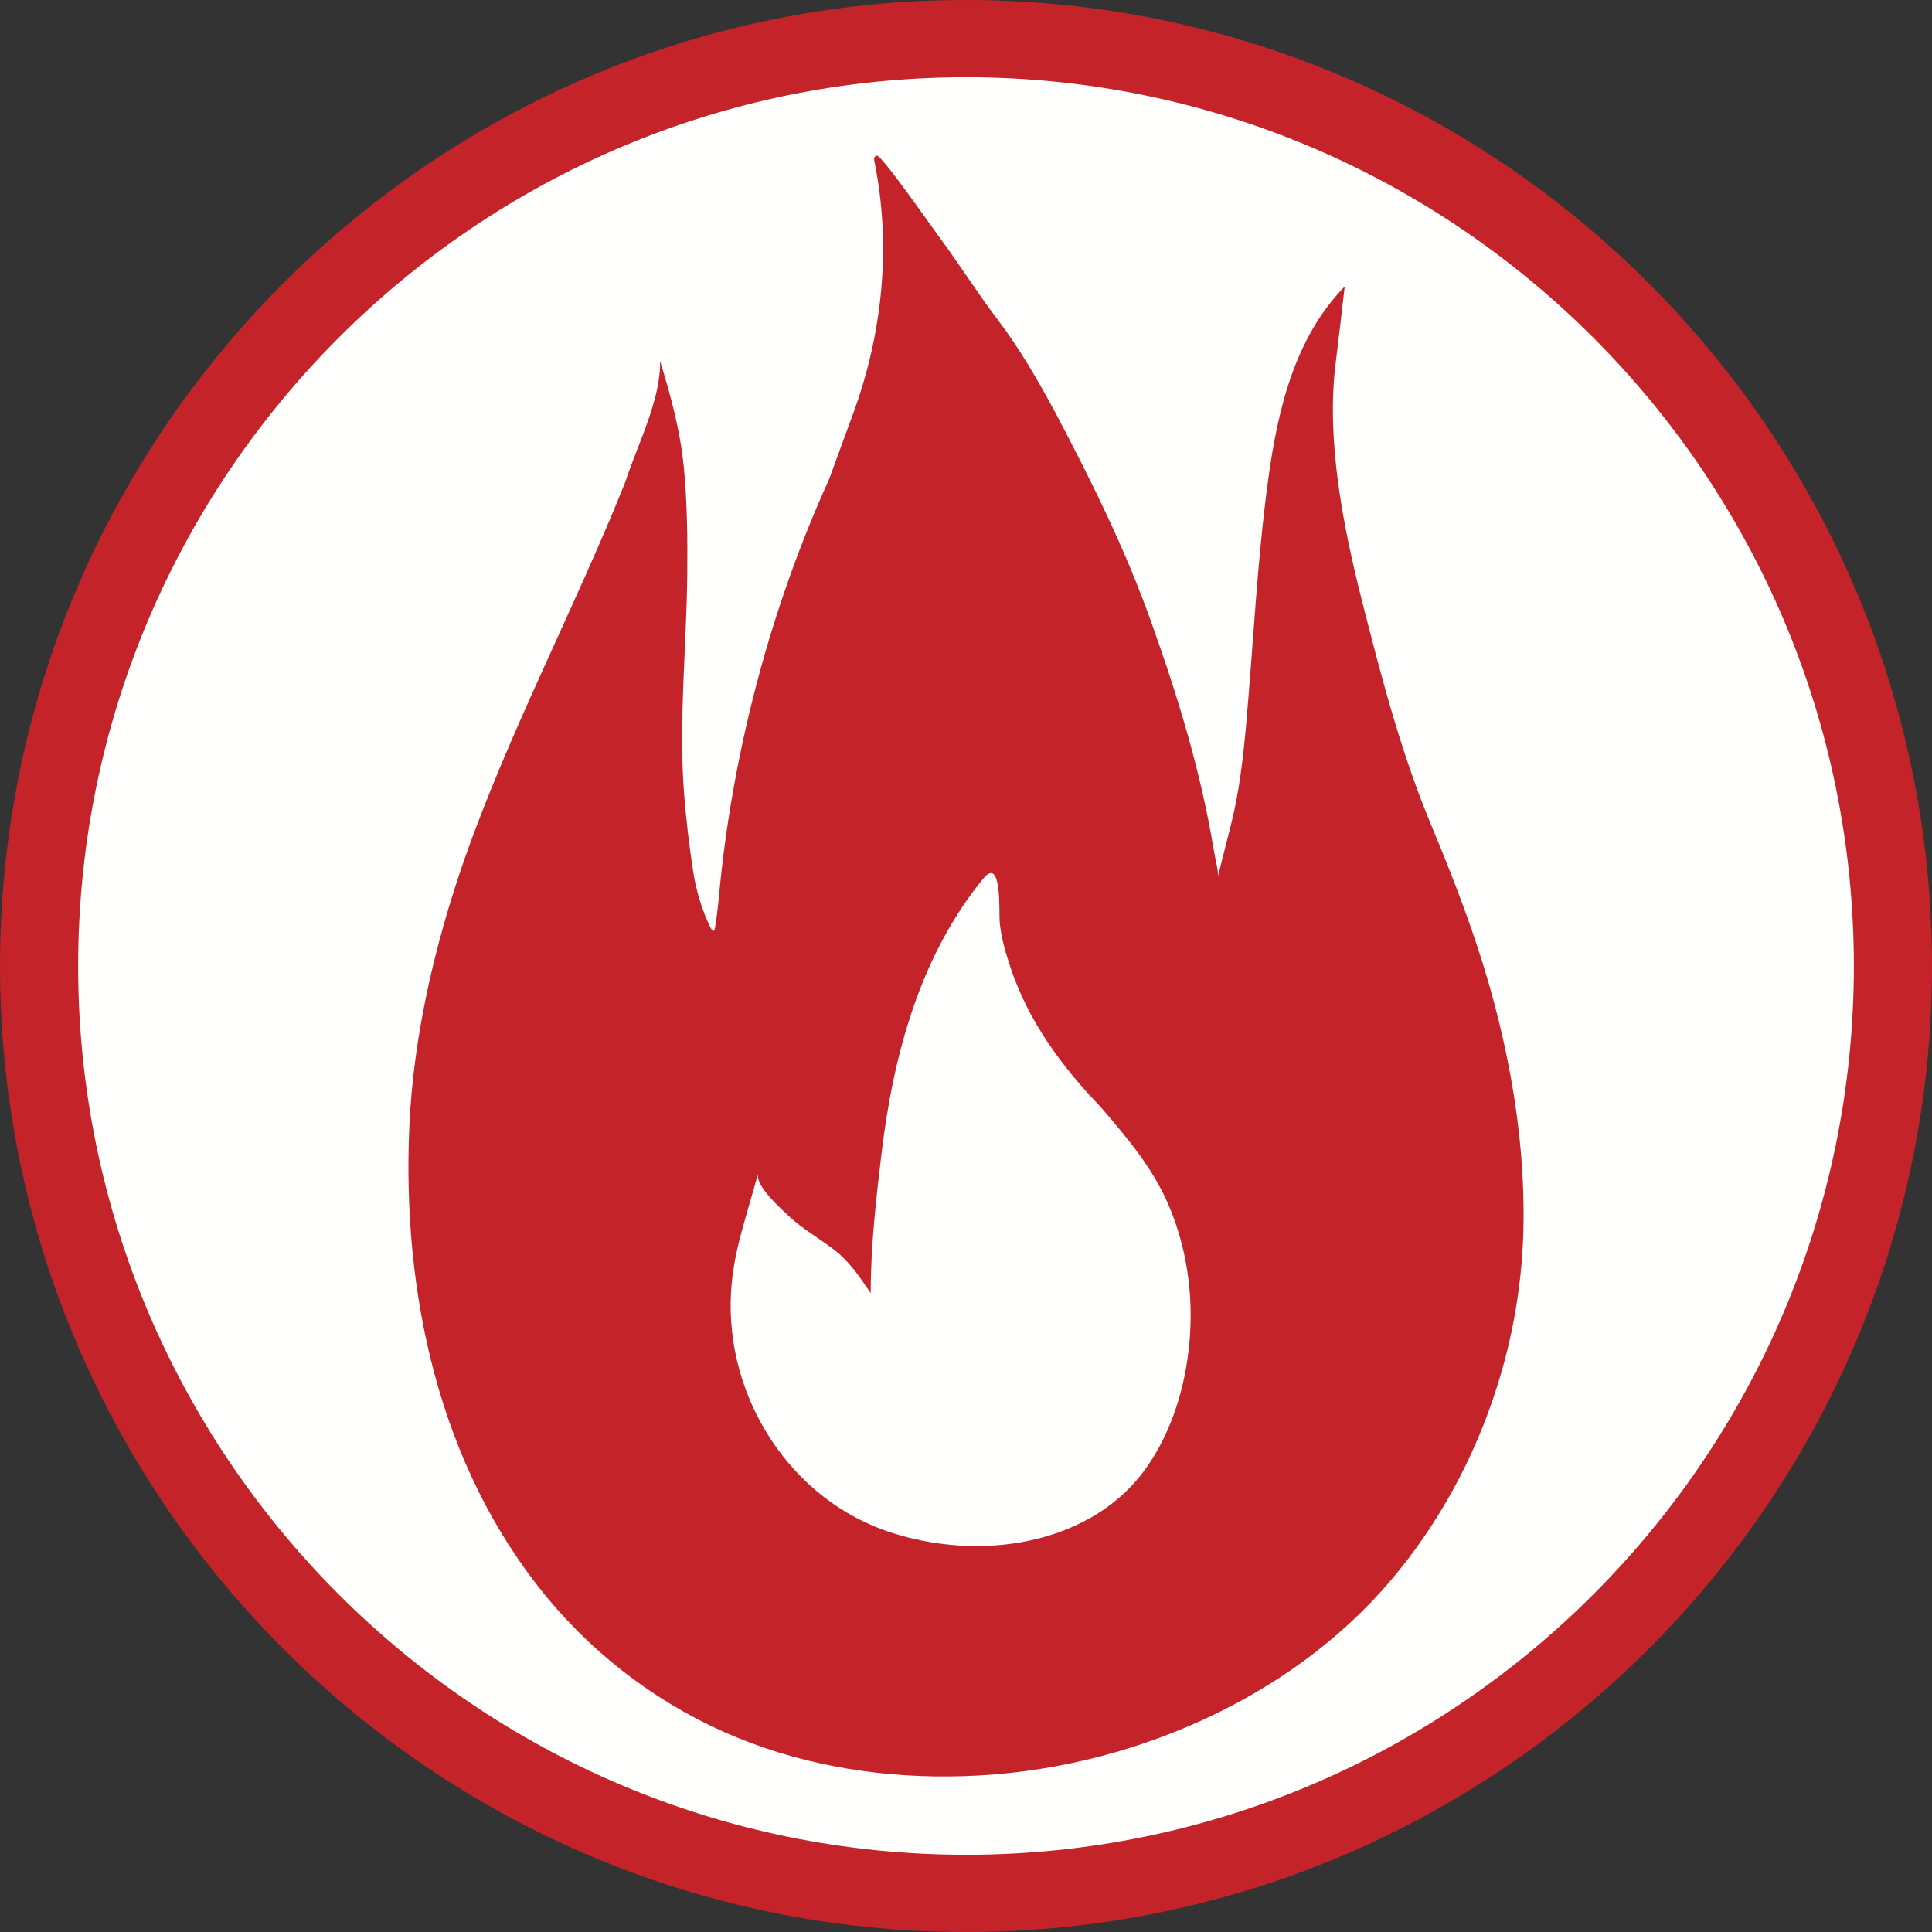 <?xml version="1.0" encoding="UTF-8"?>
<svg width="40px" height="40px" viewBox="0 0 40 40" version="1.1" xmlns="http://www.w3.org/2000/svg" xmlns:xlink="http://www.w3.org/1999/xlink">
    <rect x="0" y="0" width="40" height="40" fill="#333333" stroke="none"/>
    <title>icons/products/heating</title>
    <g id="icons/products/heating" stroke="none" stroke-width="1" fill="none" fill-rule="evenodd">
        <g id="Heating">
            <path d="M20.002,40 C8.973,40 0,31.029 0,20.002 C0,8.973 8.973,0 20.002,0 C31.029,0 40,8.973 40,20.002 C40,31.029 31.029,40 20.002,40" id="Fill-1" fill="#C5232A"></path>
            <path d="M20.002,1.599 C9.865,1.599 1.618,9.855 1.618,20.002 C1.618,30.147 9.865,38.401 20.002,38.401 C30.137,38.401 38.382,30.147 38.382,20.002 C38.382,9.855 30.137,1.599 20.002,1.599" id="Fill-3" fill="#FFFFFE"></path>
            <path d="M24.626,27.792 C24.544,28.696 24.272,29.615 23.749,30.366 C23.14,31.248 22.162,31.755 21.12,31.934 C20.245,32.083 19.33,32.007 18.483,31.741 C16.378,31.079 15.01,28.943 15.135,26.759 C15.158,26.325 15.246,25.895 15.361,25.478 C15.475,25.06 15.581,24.709 15.697,24.295 C15.626,24.55 16.182,25.034 16.342,25.187 C16.617,25.444 16.947,25.629 17.244,25.855 C17.586,26.112 17.789,26.424 18.027,26.773 C18.027,25.801 18.138,24.819 18.254,23.856 C18.497,21.837 19.049,19.79 20.36,18.187 C20.746,17.719 20.681,18.881 20.696,19.069 C20.722,19.391 20.816,19.714 20.918,20.021 C21.283,21.129 21.982,22.085 22.788,22.918 C23.333,23.555 23.86,24.168 24.194,24.949 C24.576,25.841 24.713,26.827 24.626,27.792 M30.47,19.251 C30.22,18.53 29.938,17.817 29.644,17.112 C29.009,15.602 28.59,13.981 28.188,12.398 C27.806,10.881 27.462,9.131 27.648,7.563 C27.715,7.019 27.778,6.477 27.841,5.931 C26.796,7.002 26.452,8.501 26.255,9.938 C26.027,11.62 25.95,13.311 25.8,15.003 C25.739,15.682 25.657,16.392 25.491,17.055 C25.397,17.421 25.305,17.789 25.214,18.155 C25.236,18.06 25.164,17.81 25.128,17.586 C24.857,15.963 24.392,14.439 23.838,12.887 C23.3,11.374 22.602,9.968 21.855,8.553 C21.5,7.89 21.113,7.22 20.658,6.621 C20.228,6.056 19.853,5.453 19.429,4.884 C19.31,4.726 18.242,3.188 18.15,3.221 C18.084,3.245 18.095,3.299 18.105,3.348 C18.457,5.087 18.275,6.894 17.667,8.553 C17.499,9.008 17.334,9.463 17.167,9.919 C15.975,12.543 15.202,15.441 14.909,18.308 C14.882,18.569 14.869,18.799 14.811,19.162 C14.804,19.209 14.791,19.364 14.71,19.204 C14.536,18.855 14.41,18.429 14.352,18.044 C14.27,17.52 14.205,16.968 14.163,16.43 C14.048,14.925 14.215,13.403 14.229,11.896 C14.236,11.147 14.229,10.398 14.156,9.655 C14.082,8.914 13.885,8.182 13.666,7.475 C13.684,8.284 13.191,9.218 12.946,9.98 C11.891,12.615 10.546,15.135 9.607,17.815 C9.003,19.554 8.565,21.434 8.477,23.274 C8.315,26.745 9.079,30.358 11.332,33.081 C12.377,34.343 13.734,35.348 15.251,35.97 C16.737,36.582 18.358,36.825 19.959,36.773 C21.661,36.719 23.35,36.318 24.9,35.61 C26.388,34.929 27.73,33.971 28.795,32.721 C29.785,31.552 30.529,30.181 30.991,28.721 C31.329,27.66 31.517,26.547 31.541,25.43 C31.585,23.338 31.151,21.207 30.47,19.251" id="Fill-5" fill="#C5232A"></path>
        </g>
    </g>
</svg>